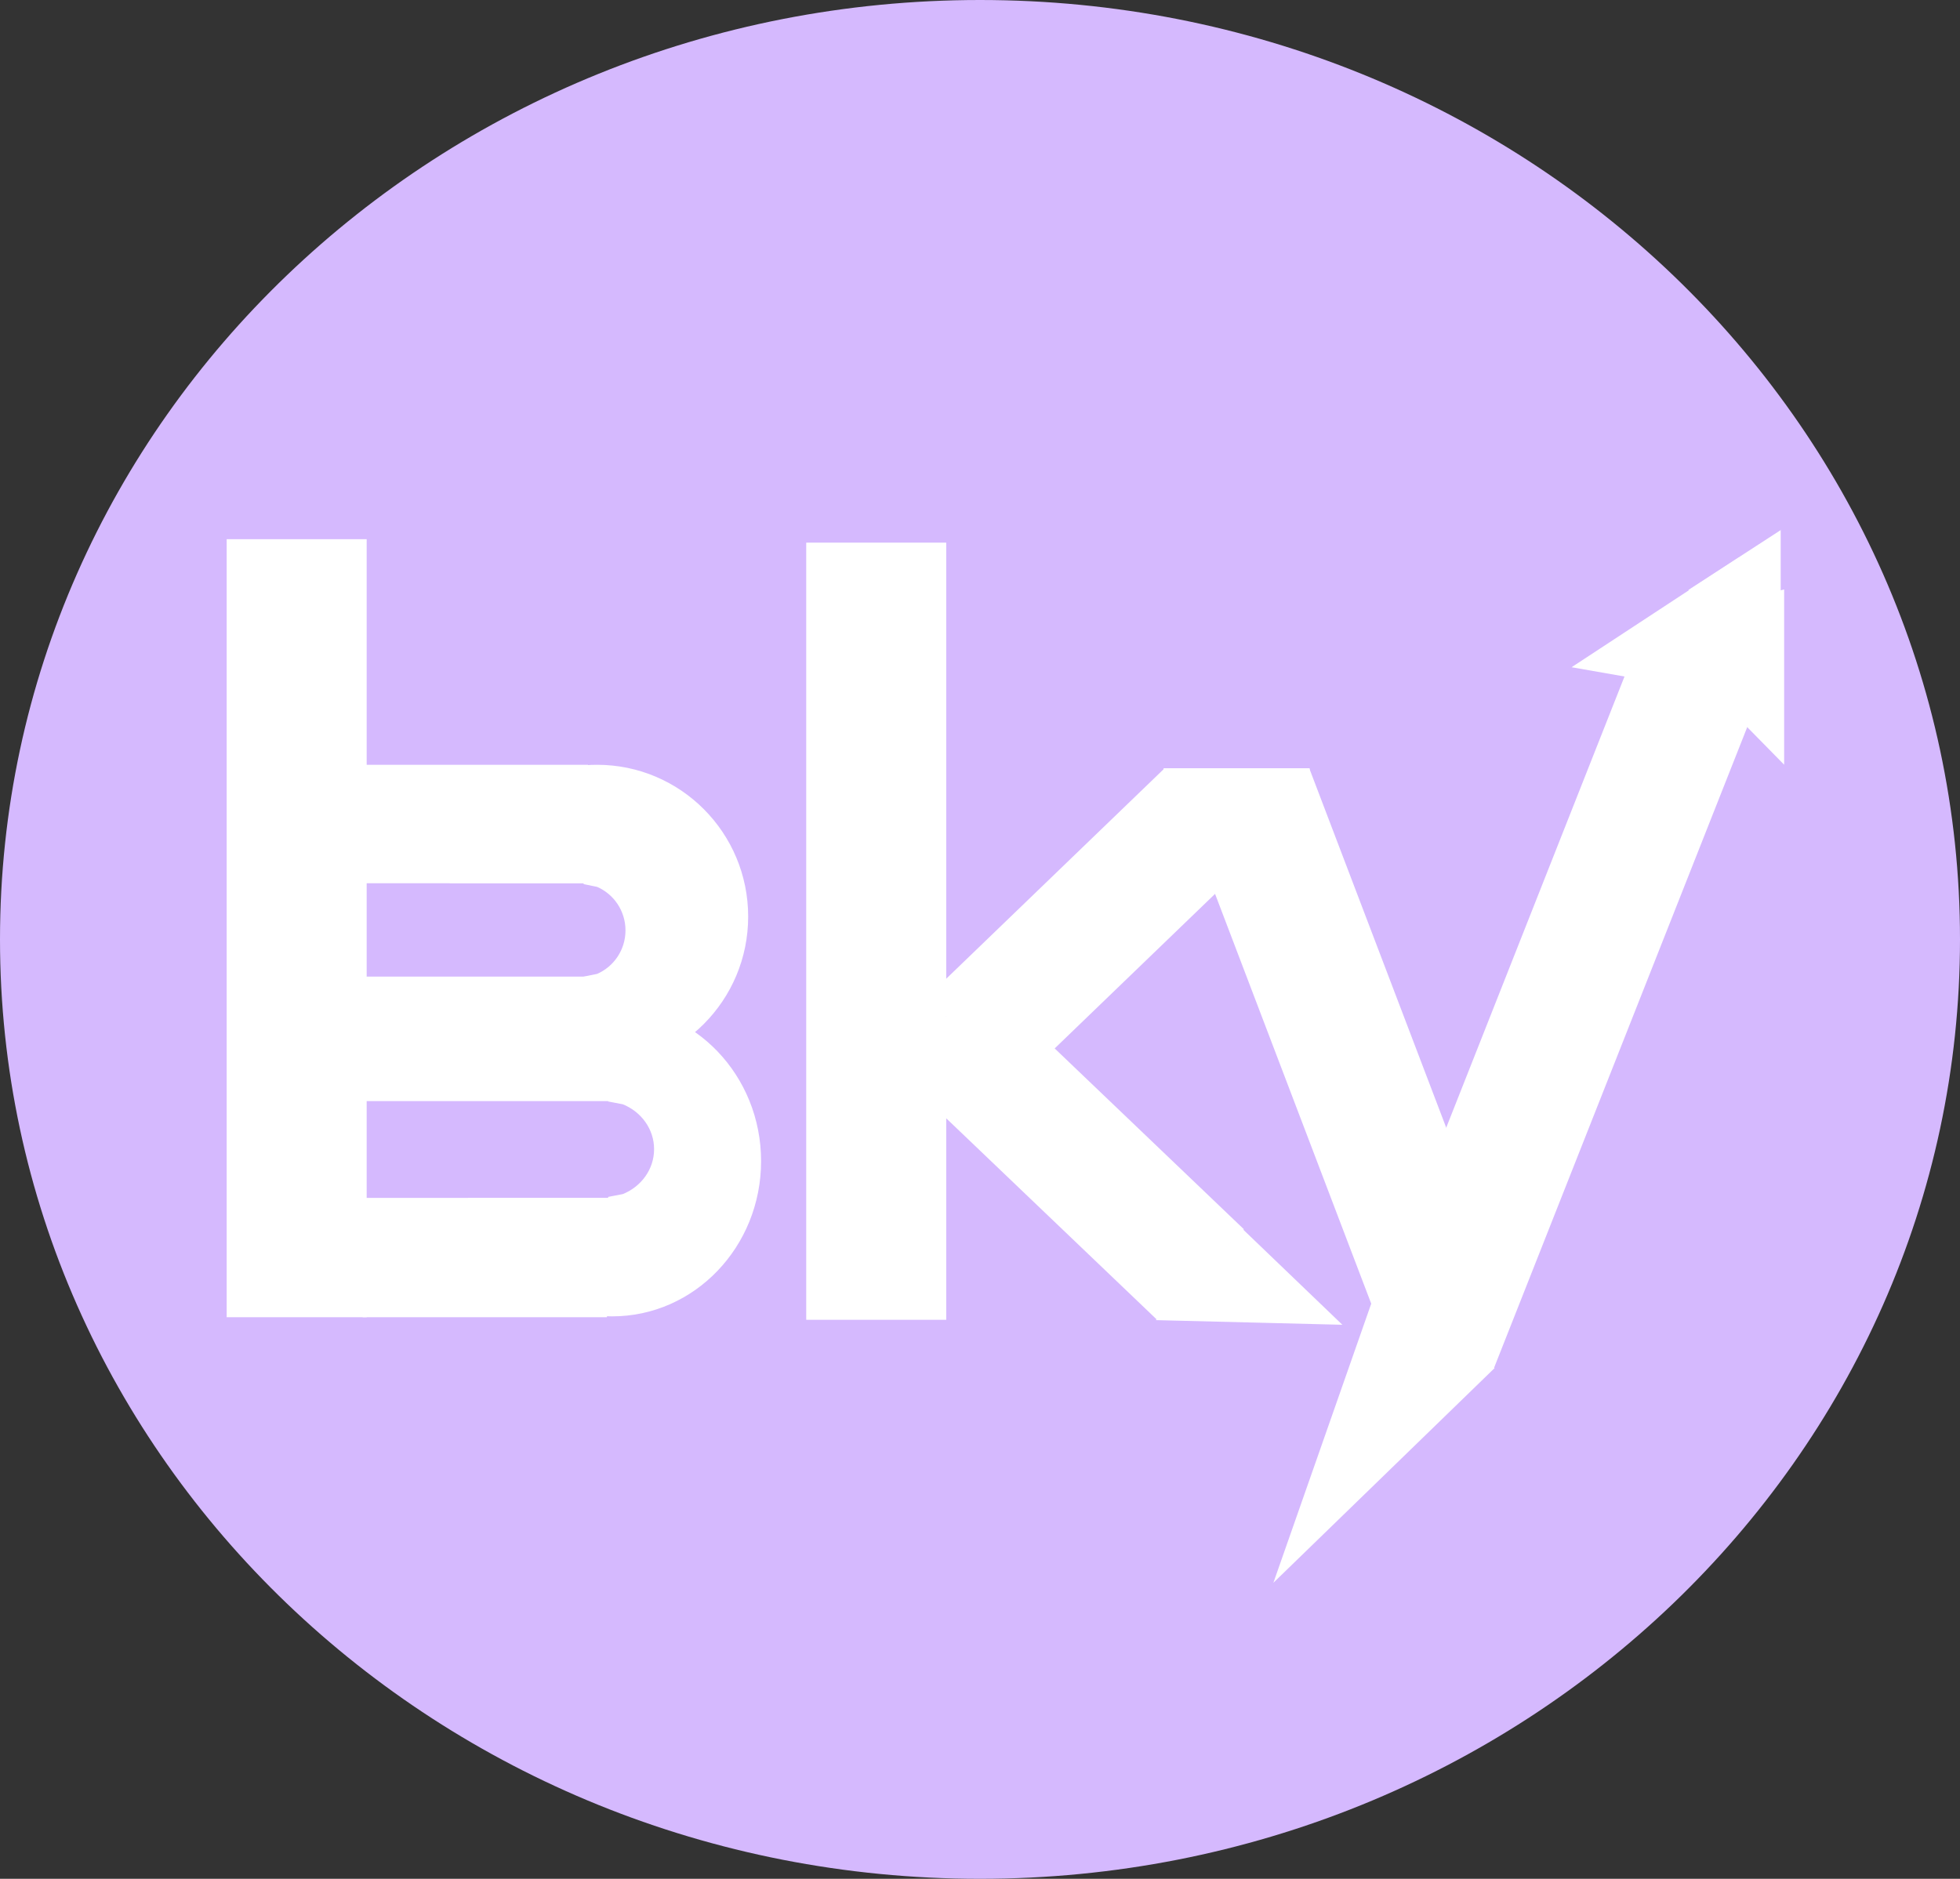 <?xml version="1.0" encoding="UTF-8"?> <svg xmlns="http://www.w3.org/2000/svg" xmlns:xlink="http://www.w3.org/1999/xlink" width="2276" height="2182" xml:space="preserve" overflow="hidden"><rect width="100%" height="100%" fill="#333333" stroke="none"/><g transform="translate(-718 -191)"><path d="M718 1282C718 679.457 1227.5 191 1856 191 2484.5 191 2994 679.457 2994 1282 2994 1884.54 2484.5 2373 1856 2373 1227.5 2373 718 1884.54 718 1282Z" fill="#D5B9FE" fill-rule="evenodd"></path><rect x="983.5" y="819.5" width="158" height="899" stroke="#FFFFFF" stroke-width="4.583" stroke-miterlimit="8" fill="#FFFFFF"></rect><rect x="1141.5" y="1081.5" width="257" height="133" stroke="#FFFFFF" stroke-width="4.583" stroke-miterlimit="8" fill="#FFFFFF"></rect><rect x="1141.5" y="1588.5" width="279" height="130" stroke="#FFFFFF" stroke-width="4.583" stroke-miterlimit="8" fill="#FFFFFF"></rect><path d="M1411.29 1081.5C1506.95 1081.5 1584.5 1159.4 1584.5 1255.5 1584.5 1351.6 1506.95 1429.5 1411.29 1429.5 1351.5 1429.5 1298.79 1399.07 1267.66 1352.79L1254.68 1328.76 1389.98 1328.76 1389.98 1328.76 1389.98 1328.76 1397.99 1328.76 1397.99 1327.13 1412.03 1324.27C1432.35 1315.58 1446.62 1295.23 1446.62 1271.53 1446.62 1247.82 1432.35 1227.48 1412.03 1218.79L1397.99 1215.92 1397.99 1214.29 1389.98 1214.29 1243.5 1214.29 1251.69 1187.77C1277.99 1125.32 1339.55 1081.5 1411.29 1081.5Z" stroke="#FFFFFF" stroke-width="4.583" stroke-miterlimit="8" fill="#FFFFFF" fill-rule="evenodd"></path><rect x="1141.5" y="1327.5" width="257" height="139" stroke="#FFFFFF" stroke-width="4.583" stroke-miterlimit="8" fill="#FFFFFF"></rect><path d="M1428.89 1361.5C1523.12 1361.5 1599.5 1441.19 1599.5 1539.5 1599.5 1637.81 1523.12 1717.5 1428.89 1717.5 1358.22 1717.5 1297.59 1672.67 1271.69 1608.79L1264.5 1584.63 1417.73 1584.63 1417.73 1584.63 1417.73 1584.63 1426.51 1584.63 1426.51 1582.95 1441.9 1579.99C1464.19 1571.04 1479.83 1550.07 1479.83 1525.64 1479.83 1501.21 1464.19 1480.24 1441.9 1471.29L1426.51 1468.34 1426.51 1466.65 1417.73 1466.65 1273.54 1466.65 1287.42 1439.98C1318.08 1392.63 1370 1361.5 1428.89 1361.5Z" stroke="#FFFFFF" stroke-width="4.583" stroke-miterlimit="8" fill="#FFFFFF" fill-rule="evenodd"></path><rect x="1141.5" y="1584.5" width="309" height="26" stroke="#FFFFFF" stroke-width="4.583" stroke-miterlimit="8" fill="#FFFFFF"></rect><rect x="1141.5" y="1441.5" width="309" height="26" stroke="#FFFFFF" stroke-width="4.583" stroke-miterlimit="8" fill="#FFFFFF"></rect><rect x="1656.5" y="823.5" width="158" height="898" stroke="#FFFFFF" stroke-width="4.583" stroke-miterlimit="8" fill="#FFFFFF"></rect><path d="M2070.13 1086.67 2168.05 1188.27 1896.05 1450.42 1798.14 1348.83Z" stroke="#FFFFFF" stroke-width="4.583" stroke-miterlimit="8" fill="#FFFFFF" fill-rule="evenodd"></path><path d="M2159.15 1618.66 2061.66 1720.66 1761.02 1433.31 1858.52 1331.31Z" stroke="#FFFFFF" stroke-width="4.583" stroke-miterlimit="8" fill="#FFFFFF" fill-rule="evenodd"></path><path d="M2161.39 1621.96 2270.94 1727.13 2065.35 1722Z" stroke="#FFFFFF" stroke-width="4.583" stroke-miterlimit="8" fill="#FFFFFF" fill-rule="evenodd"></path><path d="M2097.57 1140.32 2237.34 1087.06 2469.44 1696.19 2329.67 1749.45Z" stroke="#FFFFFF" stroke-width="4.583" stroke-miterlimit="8" fill="#FFFFFF" fill-rule="evenodd"></path><rect x="2071.5" y="1085.5" width="165" height="84" stroke="#FFFFFF" stroke-width="4.583" stroke-miterlimit="8" fill="#FFFFFF"></rect><path d="M2628.7 921.429 2767.81 976.39 2451.45 1777.1 2312.34 1722.14Z" stroke="#FFFFFF" stroke-width="4.583" stroke-miterlimit="8" fill="#FFFFFF" fill-rule="evenodd"></path><path d="M2449.68 1780.42 2202.07 2020.79 2312.03 1707.03Z" stroke="#FFFFFF" stroke-width="4.583" stroke-miterlimit="8" fill="#FFFFFF" fill-rule="evenodd"></path><path d="M2549.05 964.649 2735.39 842.382 2741.5 998.339Z" stroke="#FFFFFF" stroke-width="4.583" stroke-miterlimit="8" fill="#FFFFFF" fill-rule="evenodd"></path><path d="M2787.5 1073.5 2633.5 916.767 2787.5 878.5Z" stroke="#FFFFFF" stroke-width="4.583" stroke-miterlimit="8" fill="#FFFFFF" fill-rule="evenodd"></path><path d="M2683.15 875.957 2782.53 811.479 2778.82 923.929Z" stroke="#FFFFFF" stroke-width="4.583" stroke-miterlimit="8" fill="#FFFFFF" fill-rule="evenodd"></path><path d="M0 93 0 0 65 93Z" stroke="#FFFFFF" stroke-width="4.583" stroke-miterlimit="8" fill="#FFFFFF" fill-rule="evenodd" transform="matrix(-1 0 0 1 2783.5 813.5)"></path></g></svg> 